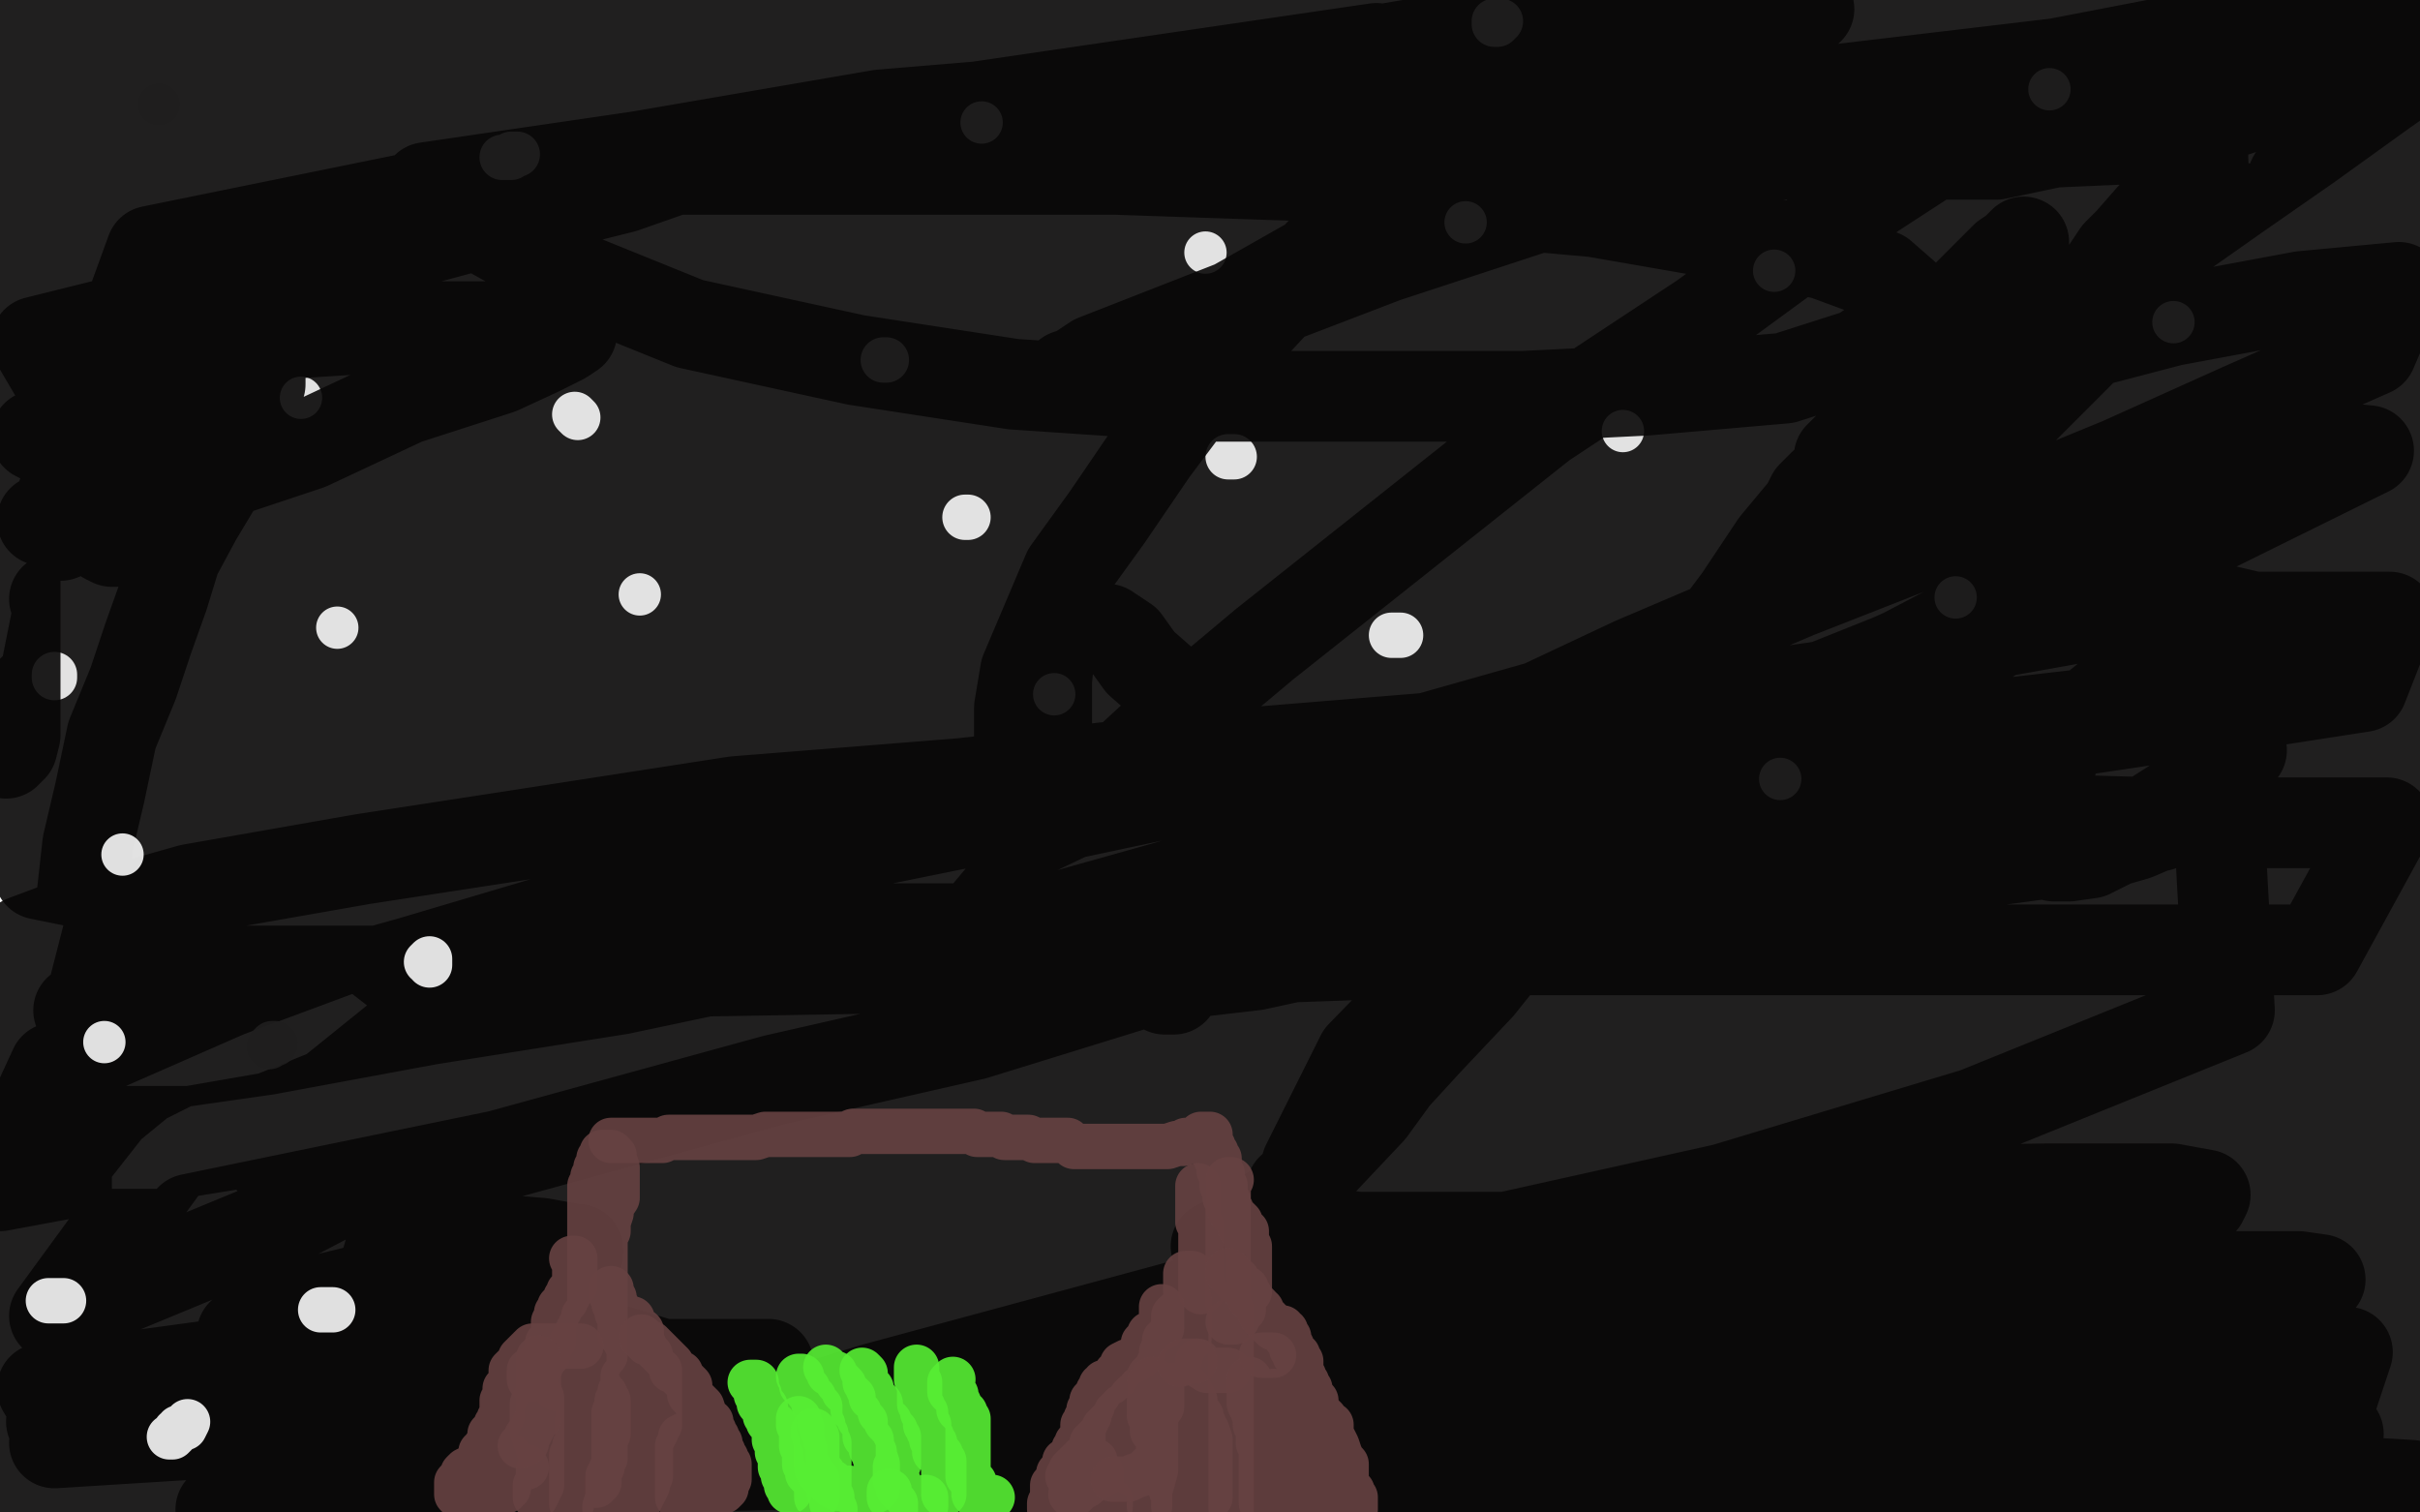 <?xml version="1.0" standalone="no"?>
<!DOCTYPE svg PUBLIC "-//W3C//DTD SVG 1.1//EN"
"http://www.w3.org/Graphics/SVG/1.1/DTD/svg11.dtd">

<svg width="800" height="500" version="1.1" xmlns="http://www.w3.org/2000/svg" xmlns:xlink="http://www.w3.org/1999/xlink" style="stroke-antialiasing: false"><desc>This SVG has been created on https://colorillo.com/</desc><rect x='0' y='0' width='800' height='500' style='fill: rgb(255,255,255); stroke-width:0' /><polyline points="380,52 370,60 370,60 359,67 359,67 354,69 354,69 340,79 340,79 324,89 324,89 313,96 313,96 305,101 305,101 301,104 301,104 300,104 300,104 303,104 303,104 337,86 373,75 447,46 509,23 551,3 534,32 455,70 360,112 257,152 170,188 97,224 48,250 33,261 32,264 32,265 39,265 71,258 124,240 171,226 246,197 316,171 383,145 435,123 455,115 459,113 446,115 397,142 331,179 238,230 134,285 26,334 58,323 134,289 211,267 275,248 307,241 317,241 314,247 287,271 214,309 140,349 56,383 18,435 93,404 181,358 242,332 309,291 349,252 372,232 378,215 378,213 374,211 363,211 348,218 325,229 301,249 289,260 281,268 279,273 280,274 290,273 316,275 352,265 393,256 441,236 479,217 504,200 513,192 514,190 514,188 502,189 464,199 408,218 325,240 242,272 153,299 75,328 18,353 0,392 54,382 122,371 186,372 288,350 364,339 466,314 505,301 525,294 526,291 518,292 470,301 366,326 232,350 84,372 96,383 240,334 386,293 530,249 641,197 728,160 789,124 763,108 697,127 595,152 485,181 369,209 265,234 176,262 110,283 86,292 83,295 106,290 153,277 236,252 327,229 396,212 509,179 606,149 661,131 678,125 665,128 600,159 541,182 421,237 293,298 145,359 121,440 289,398 466,335 628,286 767,237 716,199 582,223 434,252 283,284 132,313 13,289 117,263 266,219 418,173 564,131 649,111 711,88 720,84 715,83 678,83 580,93 459,117 317,138 136,171 91,167 226,136 394,96 558,69 728,45 731,138 566,177 381,222 208,257 44,286 104,300 280,270 452,240 636,208 782,164 733,134 607,148 463,163 318,187 173,208 44,230 25,192 151,158 289,120 446,83 591,61 717,35 799,17 729,40 611,76 449,110 234,163 20,198 8,258 111,247 298,217 502,205 715,185 748,272 553,299 351,324 157,341 11,228 143,192 294,160 488,133 677,98 686,154 494,181 297,206 112,216 147,144 325,120 519,100 719,82 690,181 515,208 320,233 149,243 5,243 68,179 198,167 362,150 526,130 706,116 785,89 763,65 758,59 765,54 795,30 789,0 680,21 562,35 461,51 385,66 333,74 316,75 315,75 320,75 346,75 414,68 456,56 559,40 676,29 798,124 622,154 438,186 266,213 107,240 79,187 215,170 363,146 505,122 650,105 770,89 764,69 646,69 502,65 320,65 141,62 455,16 312,42 169,74 12,113 89,244 212,225 368,200 505,181 641,167 774,152 690,155 547,179 408,201 254,225 117,249 17,268 134,250 270,238 415,221 554,201 677,185 783,171 767,157 653,169 517,171 360,170 189,170 18,171 50,83 163,60 291,38 339,34 418,23 506,8 570,1 598,3 561,17 478,42 394,53 254,82 92,114 43,181 150,181 272,181 393,181 520,181 620,181 724,181 725,232 621,244 505,251 382,260 257,272 154,281 68,283 7,283 11,262 79,252 148,239 225,219 304,208 367,195 435,183 480,165 500,158 504,154 503,149 493,148 478,147 445,144 384,142 314,145 292,151 225,155 133,162 52,167 22,172 87,164 169,153 250,146 328,138 404,131 474,127 536,121 572,119 585,117 586,117 575,119 553,123 486,131 404,140 384,147 311,158 221,174 139,185 80,189 34,198 21,197 18,198 29,197 56,185 127,165 213,143 304,120 377,109 457,87 526,70 562,61 572,56 573,54 565,55 543,62 474,83 391,101 347,117 274,138 186,166 120,183 74,190 49,195 46,195 48,195 58,193 96,185 170,174 246,163 324,155 400,148 479,137 540,137 583,132 613,125 631,117 632,115 631,114 622,114 601,114 553,117 480,126 414,139 340,154 264,162 187,165 125,169 86,169 67,166 64,163 63,159 67,152 91,145 142,125 195,109 268,102 331,87 397,73 460,60 506,52 528,46 534,44 533,44 523,44 497,48 432,58 351,65 250,81 152,92 73,103 13,114 14,113 78,109 157,100 257,93 357,89 449,82 545,82 634,82 700,82 742,82 753,82 754,82 753,85 733,87 687,97 622,105 527,117 431,130 312,144 195,156 85,172 43,145 130,127 224,106 301,104 380,98 434,89 459,88 463,87 457,87 424,87 356,95 253,108 135,127 12,144 72,175 164,166 281,152 371,136 452,130 521,115 545,112 550,112 545,112 504,112 434,119 336,131 232,145 120,161 14,172 77,157 167,146 248,135 336,119 406,111 454,105 483,103 490,103 484,106 458,113 394,132 315,150 235,165 147,185 62,206 19,374 63,374 115,365 148,356 173,350 182,345 184,344 185,343 185,345 180,351 168,368 154,388 137,416 119,448 102,488 262,484 280,439 285,393 283,361 278,329 272,314 262,298 253,291 241,289 224,289 201,299 168,317 137,339 106,364 100,370 90,380 89,381 89,383 91,384 99,384 114,378 130,367 155,352 188,334 203,322 221,312 229,306 235,303 236,303 236,308 236,322 230,344 218,378 199,413 182,456 166,485 217,479 243,458 261,442 279,429 289,422 291,420 292,419 291,426 284,432 265,444 231,455 220,463 201,470 170,482 138,487 125,488 122,489 120,489 120,484 120,481 133,466 161,449 199,428 243,402 275,384 305,371 325,355 329,350 329,348 328,347 319,354 293,371 284,375 262,384 187,408 142,421 101,431 82,441 80,441 81,441 90,441 122,436 185,422 260,400 337,382 447,356 549,326 634,308 705,291 734,281 739,277 734,277 717,277 674,284 592,299 522,305 431,324 322,337 230,351 156,362 105,370 83,374 81,374 92,373 121,369 176,359 257,347 339,336 414,336 497,332 561,332 600,332 607,332 614,331 613,333 605,339 583,349 527,367 461,384 381,407 290,425 186,446 96,459 17,470 34,474 111,461 198,450 288,436 366,425 429,417 464,408 476,406 477,404 474,404 459,404 416,404 359,409 278,418 194,432 95,448 14,459 17,464 105,444 205,437 300,425 387,416 455,406 503,398 522,395 525,395 524,395 515,395 486,395 426,403 358,413 280,424 198,435 127,446 68,454 21,464 18,477 66,474 128,463 204,453 286,444 375,435 449,424 525,413 584,409 627,403 642,401 644,401 619,404 576,408 505,418 410,434 306,453 201,481 507,499 595,476 672,461 721,449 733,446 733,445 731,445 709,448 649,457 579,467 489,481 396,494 797,495 798,491 794,487 771,486 713,484 638,484 553,484 447,485 499,493 540,482 571,474 574,471 574,469 566,467 537,467 473,467 398,467 307,470 206,482 103,496 73,499 161,484 278,465 404,446 530,427 652,410 753,399 763,404 677,426 584,447 486,460 387,481 286,497 582,489 677,470 762,459 714,424 620,424 525,432 438,446 362,457 294,465 251,473 241,474 240,474 261,470 303,458 375,437 466,409 562,391 680,367 795,346 778,385 681,417 586,452 514,476 460,498 551,498 639,480 733,458 711,441 583,455 479,474 408,484 367,492 356,493 368,492 388,486 456,474 529,463 614,449 712,431 719,456 637,479 662,487 753,459 787,451 743,467 702,486 676,497 698,494 709,477 723,462 740,437 755,409 761,387 761,368 761,351 758,341 753,333 748,331 740,331 733,336 726,346 712,368 700,394 689,433 682,468 788,483 794,245 787,233 779,227 774,225 771,225 767,233 761,250 755,269 750,294 750,322 750,358 750,388 749,417 746,435 742,454 740,465 737,469 734,462 733,445 730,416 722,367 717,332 711,297 708,271 705,245 704,234 704,232 704,233 713,253 720,268 723,282 728,296 731,307 734,315 736,317 739,317 743,313 746,303 749,290 752,276 752,266 752,253 749,239 747,230 744,226 743,227 741,238 741,258 741,292 741,330 741,367 749,405 760,441 776,476 787,497 792,6 798,204 774,172 757,147 747,137 739,131 738,131 737,131 739,142 749,167 761,211 774,258 793,314 799,223 789,217 779,213 770,213 761,215 748,231 735,256 727,281 718,319 708,366 705,400 700,433 697,446 697,461 697,468 697,470 697,471 699,470 701,461 706,445 707,442 708,442 709,442 713,428 717,409 720,400 721,394 723,398 725,416 727,469 786,462 786,379 786,301 769,219 750,142 719,77 699,26 673,24 692,83 715,134 734,203 755,264 778,318 796,368 797,382 788,352 782,306 779,274 775,253 772,240 772,236 772,237 772,249 772,275 768,332 764,382 764,429 764,477 781,497 781,450 781,400 775,340 756,277 740,224 720,178 709,152 703,142 702,141 701,141 703,149 710,173 724,223 738,272 754,323 764,377 773,424 784,460 791,485 791,493 791,496 786,492 778,480 758,461 724,437 680,411 634,389 596,380 562,378 539,379 525,387 517,399 516,410 518,422 528,430 549,440 593,450 641,449 700,441 758,424 776,259 714,255 642,255 566,264 486,287 421,312 365,338 337,357 328,371 326,378 331,385 349,388 391,392 449,392 511,386 585,373 659,360 723,341 765,326 799,311 785,299 730,299 673,306 590,326 513,350 435,377 363,399 301,422 261,439 250,446 247,451 247,454 259,455 296,455 351,455 426,457 499,454 583,443 668,427 737,410 786,398 753,393 690,404 608,417 518,430 431,444 349,459 292,470 252,473 239,478 253,477 288,472 353,464 421,447 517,433 612,424 696,411 767,400 790,366 729,362 654,362 566,362 472,362 386,362 302,368 237,378 190,388 178,390 174,393 174,394 182,396 213,396 271,396 337,396 415,396 491,386 567,375 636,360 678,345 700,329 706,320 706,313 698,305 682,301 652,294 610,292 571,292 531,295 501,301 475,311 466,316 462,321 462,324 462,328 469,331 485,336 516,338 562,344 610,346 651,346 691,343 738,333 772,328 789,323 795,298 781,295 760,293 734,292 695,292 660,296 616,308 583,318 553,334 531,346 519,356 511,365 511,368 511,371 513,373 524,373 542,373 567,373 612,373 647,367 686,356 724,347 748,336 758,329 762,325 762,324 760,323 753,322 738,322 717,322 676,330 637,341 590,353 550,372 508,383 489,397 480,404 475,408 475,409 475,410 485,410 502,410 530,410 578,405 627,400 662,391 710,377 748,370 776,360 785,354 787,352 787,351 786,351 778,351 761,351 735,353 702,361 675,366 647,374 627,382 612,386 606,390 604,391 603,392 608,392 619,391 635,386 665,377 705,362 741,351 785,340 768,324 723,344 676,370 620,398 565,429 521,455 488,477 475,489 470,496 569,497 618,487 671,471 716,458 753,441 778,424 786,415 789,408 789,401 782,396 771,395 753,393 725,391 701,388 668,388 637,388 622,388 606,388 589,385 580,379 573,373 571,368 567,352 567,333 567,313 571,278 583,249 591,224 605,179 618,153 628,134 640,119 647,113 651,112 653,110 654,113 654,124 651,144 638,171 626,200 612,231 601,253 594,266 589,277 585,285 585,286 587,285 596,276 606,266 619,254 634,234 642,224 651,217 656,212 659,210 655,212 623,237 594,258 561,280 525,305 499,323 474,342 462,350 460,352 459,352 459,353 466,353 477,346 495,334 519,319 552,301 582,285 608,276 636,266 647,264 651,264 653,264 654,264 654,268 651,275 644,283 639,292 636,295 635,298 635,292 648,280 666,255 689,237 715,216 741,193 774,177 785,170 796,163 794,184 779,204 760,227" style="fill: none; stroke: #080707; stroke-width: 30; stroke-linejoin: round; stroke-linecap: round; stroke-antialiasing: false; stroke-antialias: 0; opacity: 0.9"/>
<polyline points="171,51 170,51 170,51 169,51 169,51 169,52 169,52 168,52 168,52 167,52 167,52 166,52" style="fill: none; stroke: #f7f7f7; stroke-width: 15; stroke-linejoin: round; stroke-linecap: round; stroke-antialiasing: false; stroke-antialias: 0; opacity: 0.9"/>
<polyline points="292,119 293,119" style="fill: none; stroke: #f7f7f7; stroke-width: 15; stroke-linejoin: round; stroke-linecap: round; stroke-antialiasing: false; stroke-antialias: 0; opacity: 0.9"/>
<circle cx="398.5" cy="83.5" r="7" style="fill: #f7f7f7; stroke-antialiasing: false; stroke-antialias: 0; opacity: 0.9"/>
<circle cx="348.5" cy="229.5" r="7" style="fill: #f7f7f7; stroke-antialiasing: false; stroke-antialias: 0; opacity: 0.9"/>
<circle cx="111.5" cy="207.5" r="7" style="fill: #f7f7f7; stroke-antialiasing: false; stroke-antialias: 0; opacity: 0.9"/>
<circle cx="586.5" cy="89.5" r="7" style="fill: #f7f7f7; stroke-antialiasing: false; stroke-antialias: 0; opacity: 0.9"/>
<polyline points="460,210 461,210 461,210 463,210 463,210" style="fill: none; stroke: #f7f7f7; stroke-width: 15; stroke-linejoin: round; stroke-linecap: round; stroke-antialiasing: false; stroke-antialias: 0; opacity: 0.9"/>
<circle cx="646.5" cy="197.5" r="7" style="fill: #f7f7f7; stroke-antialiasing: false; stroke-antialias: 0; opacity: 0.9"/>
<circle cx="536.5" cy="142.5" r="7" style="fill: #f7f7f7; stroke-antialiasing: false; stroke-antialias: 0; opacity: 0.9"/>
<circle cx="484.5" cy="73.5" r="7" style="fill: #f7f7f7; stroke-antialiasing: false; stroke-antialias: 0; opacity: 0.9"/>
<polyline points="406,151 407,151 408,151" style="fill: none; stroke: #f7f7f7; stroke-width: 15; stroke-linejoin: round; stroke-linecap: round; stroke-antialiasing: false; stroke-antialias: 0; opacity: 0.9"/>
<circle cx="324.5" cy="40.5" r="7" style="fill: #f7f7f7; stroke-antialiasing: false; stroke-antialias: 0; opacity: 0.9"/>
<circle cx="99.5" cy="131.5" r="7" style="fill: #f7f7f7; stroke-antialiasing: false; stroke-antialias: 0; opacity: 0.9"/>
<circle cx="211.5" cy="196.5" r="7" style="fill: #f7f7f7; stroke-antialiasing: false; stroke-antialias: 0; opacity: 0.9"/>
<polyline points="191,138 190,137" style="fill: none; stroke: #f7f7f7; stroke-width: 15; stroke-linejoin: round; stroke-linecap: round; stroke-antialiasing: false; stroke-antialias: 0; opacity: 0.9"/>
<polyline points="320,171 319,171 319,171" style="fill: none; stroke: #f7f7f7; stroke-width: 15; stroke-linejoin: round; stroke-linecap: round; stroke-antialiasing: false; stroke-antialias: 0; opacity: 0.9"/>
<circle cx="52.5" cy="34.5" r="7" style="fill: #f7f7f7; stroke-antialiasing: false; stroke-antialias: 0; opacity: 0.9"/>
<polyline points="18,223 18,224 18,224" style="fill: none; stroke: #f7f7f7; stroke-width: 15; stroke-linejoin: round; stroke-linecap: round; stroke-antialiasing: false; stroke-antialias: 0; opacity: 0.9"/>
<circle cx="677.5" cy="29.5" r="7" style="fill: #f7f7f7; stroke-antialiasing: false; stroke-antialias: 0; opacity: 0.9"/>
<polyline points="494,7 494,8 494,8 495,8 495,8 496,7 496,7" style="fill: none; stroke: #f7f7f7; stroke-width: 15; stroke-linejoin: round; stroke-linecap: round; stroke-antialiasing: false; stroke-antialias: 0; opacity: 0.9"/>
<circle cx="718.5" cy="106.5" r="7" style="fill: #f7f7f7; stroke-antialiasing: false; stroke-antialias: 0; opacity: 0.9"/>
<circle cx="588.5" cy="257.5" r="7" style="fill: #f7f7f7; stroke-antialiasing: false; stroke-antialias: 0; opacity: 0.9"/>
<polyline points="89,346 90,345 90,345 91,345 91,345" style="fill: none; stroke: #f7f7f7; stroke-width: 15; stroke-linejoin: round; stroke-linecap: round; stroke-antialiasing: false; stroke-antialias: 0; opacity: 0.9"/>
<polyline points="741,248 723,263 701,277 691,282 684,283 680,283 679,283 677,281 677,273 676,264 678,253 681,242 688,229 691,220 695,215 698,208 699,202 699,198 698,196 692,196 685,196 673,196 652,206 625,218 605,226 585,234 563,244 553,248 547,252 545,255 545,257 545,258 545,261 556,264 583,268 642,270 714,272 789,272 766,314 628,314 493,314 354,319 235,321 136,321 67,321 20,321 3,318 0,318 0,316 8,311 24,305 63,294 120,284 172,276 243,265 318,259 399,250 472,244 525,229 568,236 606,230 620,226 621,226 614,226 592,229 541,237 481,247 424,255 348,266 274,281 200,299 136,318 86,332 53,342 38,349 35,351 35,352 36,352 53,352 88,347 142,337 205,327 276,312 366,301 453,289 543,269 636,249 710,238 781,227 790,204 745,204 702,194 661,187 638,178 619,168 611,161 608,156 608,151 617,142 639,132 676,117 718,106 761,98 793,95 784,116 741,135 701,153 645,176 594,196 540,219 489,243 448,262 411,277 388,288 379,295 377,296 390,298 470,276 517,263 579,241 638,214 700,190 783,149 773,148 717,171 660,200 597,233 534,270 486,312 450,349 432,385 431,396 433,407 449,409 498,409 570,393 653,368 737,334 730,208 657,219 581,230 505,241 445,251 396,259 371,265 362,267 360,269 367,268 379,265 407,257 450,253 496,244 553,236 597,228 631,225 658,218 666,216 668,215 667,215 659,216 637,221 590,235 547,252 497,268 452,282 410,299 376,312 360,321 353,324 353,325 357,326 372,324 415,319 461,309 512,303 564,293 600,293 655,285 692,280 706,276 713,273 714,273 705,272 684,272 626,272 573,272 497,282 429,290 339,304 255,317 174,326 97,337 35,347 9,350 64,336 121,326 173,318 223,316 294,307 335,307 377,307 400,308 406,310 407,311 402,317 377,325 322,342 256,357 165,382 63,403 339,488 440,472 530,458 622,445 690,436 744,426 765,423 767,423 760,422 719,422 649,427 557,436 454,443 336,459 219,478 115,494 464,477 552,453 632,435 692,418 719,405 728,397 729,395 718,393 677,393 613,394 520,410 411,426 289,459 171,495 773,474 742,429 632,450 506,474 797,491 761,492 713,496 759,498 776,447 711,462 630,485 704,437 575,468 786,496 605,484 740,484 358,496 463,468 559,450 622,435 663,424 674,420 671,420 642,420 581,421 494,434 387,450 264,469 142,483 17,497 36,485 95,476 152,468 198,460 230,457 249,453 253,452 254,452 254,451 248,451 231,451 201,451 154,451 109,451 59,451 9,451 0,445 36,438 70,434 108,429 148,423 170,419 181,418 189,415 191,414 191,413 190,413 179,411 167,410 144,408 108,408 58,408 3,408 36,366 47,357 67,347 79,337 81,328 80,326 69,325 57,324 42,324 25,332 0,349 3,458 26,460 45,462 56,461 62,456 69,452 72,448 72,438 72,434 70,429 68,428 66,425 62,425 57,428 50,436 44,447 40,463 32,491 6,470 13,477 17,482 19,484 21,486 21,487 22,487 23,487 24,487 24,485 24,480 23,477 20,471 18,468 16,464 15,463 13,463 12,464 11,466 10,469 9,473 8,474 7,476 7,477 5,477 5,480 5,481 5,483 5,484 5,486 5,487 5,488 5,489 5,490 5,492 5,493 5,495 5,497 5,498 5,499 5,498 8,490 12,482 14,474 15,467 20,440 21,428 21,412 22,394 22,372 22,349 24,318 27,297 29,279 33,262 37,243 44,226 49,211 54,197 58,184 65,171 71,161 75,154 78,147 82,141 84,133 86,127 86,124 86,122 86,120 84,120 79,120 69,125 51,135 29,150 9,165 20,177 66,159 102,147 134,132 165,122 178,116 186,112 189,110 189,109 188,108 178,108 158,108 130,108 84,111 27,119 42,62 73,51 104,39 116,29 132,19 132,17 132,14 126,14 113,16 92,22 63,34 21,52 18,113 76,98 129,82 170,71 206,62 226,55 231,54 231,53 223,53 195,57 146,66 88,81 36,93 5,77 69,75 112,68 150,64 184,59 201,59 211,58 212,58 206,58 165,58 131,58 87,58 51,58 4,58 43,29 122,20 213,20 315,20 412,20 575,20 633,20 659,19 667,19 668,19 667,19 652,21 598,27 537,29 451,32 354,32 246,36 147,36 53,36 53,3 125,0 190,10 125,21 73,29 22,37 22,36 53,33 94,25 128,22 223,20 273,20 315,20 340,20 353,20 358,20 355,20 342,20 324,20 290,20 242,26 194,30 140,36 81,40 19,46 12,17 48,15 80,12 97,12 108,10 114,11 120,14 123,20 124,28 130,38 135,44 147,60 159,75 186,90 228,107 283,119 335,127 394,131 449,131 504,131 544,129 590,125 615,117 625,110 629,108 630,102 630,98 622,91 603,84 573,78 527,70 482,66 428,58 369,56 308,56 250,56 189,56 92,56 56,56 36,56 24,56 20,56 27,56 62,56 97,53 147,49 201,43 279,39 355,30 444,26 536,21 618,21 746,21 788,19 777,25 724,25 658,27 580,27 508,29 431,29 350,29 278,29 215,29 170,29 142,29 134,29 140,30 173,30 220,30 292,29 381,29 472,29 582,29 679,29 779,29 750,29 623,29 494,29 350,29 215,29 71,29 98,2 147,7 190,13 267,20 301,24 324,25 338,27 350,27 357,27 360,27 361,27 362,27 362,25 363,25 364,25 366,24 367,23 368,23 371,21 373,18 374,16 374,14 374,13 374,11 372,8 366,6 358,5 344,1 329,0 314,0 299,0 286,0 279,0 274,0 280,0 301,0 309,1 335,2 364,6 406,9 448,9 481,9 512,11 527,12 534,12 514,12 499,12 481,12 450,12 403,12 367,12 325,12 286,12 253,12 225,12 207,12 206,12 205,13 219,16 230,16 244,16 259,16 282,15 305,12 330,12 356,12 397,9 405,7 407,7 408,6 400,6 382,6 359,6 317,7 277,12 241,19 207,23 179,31 159,39 158,40 164,40 176,40 191,40 211,40 238,43 269,43 324,39 337,36 343,32 346,31 346,28 343,23 323,16 285,7 2,71 6,64 10,60 14,59 16,59 19,59 23,65 26,71 30,81 34,93 39,109 42,133 42,146 42,155 42,165 42,172 41,176 38,178 38,179 37,179 35,178 34,173 32,168 27,159 25,153 21,134 21,128 21,124 21,120 21,118 21,117 22,117 23,120 25,122 25,127 25,128 26,131 28,136 29,138 29,140 30,143 30,146 30,148 32,151 33,151 37,149 40,144 43,137 48,129 52,121 63,102 70,93 74,85 78,79 79,76 80,75 80,74 79,74 77,74 75,74 73,74 72,74 68,74 65,74 57,74 52,74 47,74 39,74 33,74 26,74 18,74 14,74 8,76 3,80 1,83 0,111 0,109 1,108 1,107 1,106 1,104 1,103 1,100 1,98 1,97 1,102 1,105 1,112 1,119 1,133 1,140 1,146 1,152 1,156 1,158 1,160 2,158 3,156 3,153 4,150 4,146 5,138 6,136 6,133 6,132 6,130 6,133 6,140 6,147 6,155 6,174 5,183 4,192 3,197 3,200 3,203 2,206 1,211 1,212 1,213 1,214 1,215 1,216 1,218 1,219 1,222 1,225 1,227 1,233 1,234 1,236 1,238 1,239 1,240 1,241 1,242 1,243 1,245 1,247 2,248 2,249 4,247 5,243 5,240 5,233 5,227 5,204 5,188 5,171 5,138 5,104 5,79 5,43 6,9 6,0 6,2 7,4 9,4 15,4 18,4 21,4 25,4 26,3 26,2 26,1 25,0 17,0 17,1 17,3 18,5 19,5 20,5 22,5 23,5 26,5 27,5 28,5 29,5 29,4 29,3 29,1 28,1 28,4 32,5 38,6 45,6 58,7 61,7 71,9 105,10 120,10 135,10 153,10 176,10 193,10 231,11 258,18 282,21 313,24 334,27 366,28 412,32 437,32 452,33 470,33 485,34 502,38 506,40 507,42 507,45 504,48 492,57 473,67 438,84 408,101 362,119 356,123 353,124 360,124 372,120 411,103 458,85 522,64 672,20 735,3 582,1 574,5 572,6 571,7 571,8 579,8 590,8 591,8 596,7 607,5 559,0 533,8 508,16 477,28 472,30 471,31 471,32 482,35 494,36 513,36 540,36 582,36 663,38 691,38 713,38 722,38 723,38 723,41 718,43 702,46 679,47 660,51 633,51 613,51 571,51 557,52 534,52 523,52 512,52 503,52 495,52 473,59 462,65 451,73 439,81 411,111 396,129 381,149 366,171 353,189 339,222 337,234 337,248 337,261 338,285 345,296 350,304 356,309 361,311 368,311 371,311 373,311 376,307 376,304 377,303 377,302 379,307 380,309 380,314 380,316 381,321 384,326 385,327 388,327 389,304 389,291 389,274 389,255 385,226 377,219 372,212 366,208 357,207 351,209 347,215 346,225 346,236 346,247 353,268 358,277 365,283 368,286 378,287 384,287 393,282 398,276 402,268 410,256 411,254 412,253 412,255 413,262 413,268 414,273 414,276 415,279 415,276 412,273 409,273 402,272 397,272 391,273 374,281 365,287 354,293 342,299 325,313 320,315 315,318 313,318 315,316 323,306 354,269 381,244 418,213 510,140 563,105 619,64 679,25 799,2 793,14 784,27 783,28 789,25 791,24 795,21 796,19 799,19 798,23 788,30 763,48 740,64 713,83 703,89 694,94 694,95 694,93 700,84 704,80 711,72 724,59 729,57 734,54 736,54 731,62 707,96 687,117 666,138 630,161 618,164 613,165 611,164 611,159 611,152 616,140 630,122 641,110 649,99 663,85 666,83 669,80 669,81 668,91 664,99 660,106 653,115 638,132 629,139 620,147 606,157 605,159 603,160 599,164 597,168 587,180 581,189 575,198 566,210 551,238 539,253 529,271 517,291 489,326 472,344 461,356 453,367 436,385 427,393 425,397 410,408 402,412" style="fill: none; stroke: #080707; stroke-width: 30; stroke-linejoin: round; stroke-linecap: round; stroke-antialiasing: false; stroke-antialias: 0; opacity: 0.9"/>
<circle cx="40.5" cy="282.5" r="7" style="fill: #f7f7f7; stroke-antialiasing: false; stroke-antialias: 0; opacity: 0.9"/>
<polyline points="16,430 17,430 17,430 18,430 18,430 19,430 19,430 20,430 20,430 21,430 21,430" style="fill: none; stroke: #f7f7f7; stroke-width: 15; stroke-linejoin: round; stroke-linecap: round; stroke-antialiasing: false; stroke-antialias: 0; opacity: 0.9"/>
<polyline points="56,475 57,475 57,475 58,474 58,474 58,473 58,473 59,473 59,473 59,472 59,472 60,472 61,472 62,470" style="fill: none; stroke: #f7f7f7; stroke-width: 15; stroke-linejoin: round; stroke-linecap: round; stroke-antialiasing: false; stroke-antialias: 0; opacity: 0.9"/>
<polyline points="110,433 109,433 109,433 106,433 106,433" style="fill: none; stroke: #f7f7f7; stroke-width: 15; stroke-linejoin: round; stroke-linecap: round; stroke-antialiasing: false; stroke-antialias: 0; opacity: 0.9"/>
<polyline points="141,318 142,317 142,317 142,319 142,319" style="fill: none; stroke: #f7f7f7; stroke-width: 15; stroke-linejoin: round; stroke-linecap: round; stroke-antialiasing: false; stroke-antialias: 0; opacity: 0.9"/>
<circle cx="34.5" cy="344.5" r="7" style="fill: #f7f7f7; stroke-antialiasing: false; stroke-antialias: 0; opacity: 0.9"/>
<polyline points="176,464 176,465 176,465 176,466 176,466 176,467 176,467 176,468 176,468 176,469 176,469 176,470 176,471 176,472 176,473 177,474 177,475 177,476 178,477 178,478 178,479 179,479 179,480 179,482 179,483 179,484 179,485 179,486 179,487 179,488 179,489 179,490 179,491 178,492 178,493 177,495 177,494 177,493 177,491 178,491 178,489 178,488 178,486 179,485 179,484 179,483 179,482 179,480 179,479 179,477 179,476 179,475 179,474 179,473 179,471 179,470 179,468 179,467 179,465 179,464 179,463 179,462" style="fill: none; stroke: #664242; stroke-width: 15; stroke-linejoin: round; stroke-linecap: round; stroke-antialiasing: false; stroke-antialias: 0; opacity: 0.9"/>
<polyline points="209,436 209,437 210,438 210,439 212,440 212,441 212,442 212,443 213,445 213,446 213,447 214,448 215,448 215,449 215,450 215,451 216,451 216,452 217,453 218,453 218,454 218,455 218,456 218,457 218,458 218,459 218,460 218,461 218,462 218,463 218,464 218,465 218,466 218,467 218,468 218,469 218,470 218,471 217,472 217,473 216,475 215,476 215,477 215,478 215,479 215,480 215,481 215,482 215,483 215,484 215,485 215,487 215,488 214,490 214,491 213,493 212,495 211,497 211,496 211,495 211,494 211,493 210,492 209,492 208,492 206,492 205,492 205,493 204,494 203,495 202,495 202,496 202,497 202,498 200,499 200,498 201,495 201,494 201,492 201,491 201,490 201,488 202,487 202,486 203,484 203,483 203,482 203,481 203,480 203,479 203,477 203,476 203,475 203,473 203,472 203,470 203,469 203,467 204,467 204,466 204,464 204,463 205,463 205,461 205,460 206,458 206,457 206,456 206,455 208,454 208,453 208,452 208,451 208,450 208,449 208,448 208,446 208,445 207,444 207,442 206,442 205,441 205,440 205,438 205,437 205,436 204,434 204,433 204,432 203,431 203,430 203,429 202,428 202,427 202,426" style="fill: none; stroke: #664242; stroke-width: 15; stroke-linejoin: round; stroke-linecap: round; stroke-antialiasing: false; stroke-antialias: 0; opacity: 0.9"/>
<polyline points="189,416 190,416 190,417 190,419 190,420 190,422 190,423 190,424 190,425 189,426 188,427 188,428 187,429 187,430 186,431 185,432 185,433 184,434 184,435 183,437 183,439 183,440 183,441 183,442 183,443 181,444 181,445 181,447 181,448 180,449 179,450 179,451 178,451 177,452 175,453 175,454 175,455 175,456" style="fill: none; stroke: #664242; stroke-width: 15; stroke-linejoin: round; stroke-linecap: round; stroke-antialiasing: false; stroke-antialias: 0; opacity: 0.9"/>
<polyline points="202,377 203,377 203,377 205,377 205,377 207,377 207,377 209,377 210,377 211,377 212,377 213,377 214,377 216,377 218,377 219,377 221,376 222,376 223,376 224,376 225,376 226,376 227,376 228,376 229,376 230,376 232,376 234,376 237,376 238,376 240,376 242,376 244,376 245,376 247,376 249,376 250,376 253,375 254,375 257,375 258,375 259,375 262,375 264,375 265,375 267,375 268,375 269,375 270,375 271,375 272,375 273,375 274,375 276,375 277,375 278,375 279,375 280,375 281,375 282,374 283,374 284,374 285,374 286,374 288,374 289,374 290,374 292,374 293,374 295,374 296,374 298,374 299,374 302,374 303,374 304,374 305,374 307,374 308,374 309,374 310,374 311,374 312,374 314,374 315,374 317,374 319,374 320,374 321,374 322,374 323,375 324,375 325,375 326,375 327,375 328,375 329,375 330,375 331,375 332,376 333,376 334,376 335,376 336,376 337,376 339,376 340,376 342,377 343,377 345,377 346,377 347,377 349,377 350,377 352,377 353,377 355,379 359,379 360,379 361,379 363,379 364,379 365,379 366,379 367,379 368,379 370,379 372,379 373,379 375,379 376,379 378,379 381,379 383,379 386,379 389,378 391,378 392,377 394,377 396,376 397,375 398,375 399,375 400,375 400,376 400,377 400,379 401,379 401,380 401,381 402,381 402,382 402,383 403,383 403,384 403,385 403,386 403,387 404,388 404,389 404,390 404,391 404,392 405,392 405,393 405,394 405,395 405,396 406,397 406,399 406,401 406,403 406,404 406,405 406,406 406,408 406,409 406,411 406,412 406,414 406,415 406,417 406,418 406,419 406,420 406,421 406,422 406,423 406,424 406,425 406,426 406,427 406,428 406,429 406,430 406,431 407,433 407,435 407,436 407,437 407,439 407,440 407,441 407,443 407,446 407,447 407,449 407,450 407,453 407,454 407,457 407,458 407,460 407,461 407,463 407,464 407,466 407,467 407,469 407,470 407,471 407,472 407,473 407,474 407,475 407,476 407,477 407,478 407,479 407,480 407,481 407,482 407,483 407,484 407,486 407,487 407,488 407,489 407,490 407,491 407,492 407,493 407,494 407,495 407,497 407,498 407,499" style="fill: none; stroke: #664242; stroke-width: 15; stroke-linejoin: round; stroke-linecap: round; stroke-antialiasing: false; stroke-antialias: 0; opacity: 0.9"/>
<polyline points="189,497 189,496 189,496 189,495 189,495 189,494 189,494 189,493 189,493 189,492 189,492 189,490 189,490 189,489 189,488 189,487 189,486 189,485 189,484 189,483 189,482 189,481 190,479 190,478 191,477 191,476 191,475 191,474 191,473 191,472 191,471 191,470 191,469 192,468 194,466 194,465 194,464 195,463 195,462 195,461 195,460 195,459 195,458 195,457 195,456 196,454 197,454 197,453 198,451 198,450 198,449 200,448 200,447 200,446 200,445 200,444 200,443 200,442 200,441 200,440 200,439 200,438 200,437 200,436 200,435 200,434 200,433 200,432 200,431 200,430 200,429 200,428 200,427 200,426 200,425 200,424 200,423 200,422 200,421 200,419 200,418 200,417 200,416 200,415 200,414 200,413 200,411 200,409 201,407 201,404 202,401 202,399 204,396 204,395 204,394 204,393 204,392 204,391 204,389 204,388 204,387 204,386 203,383 203,382 202,381 201,381 200,381 199,381 199,382 198,383 198,384 198,385 197,386 197,387 197,388 196,389 196,390 196,391 196,392 195,392 195,393 195,394 195,395 195,396 195,397 195,398 195,399 195,400 195,401 195,402 195,403 195,404 195,405 195,406 195,407 195,408 195,409 195,410 195,411 195,412 195,413 195,414 195,415 195,416 195,417 195,418 195,419 195,420 195,421 195,422 195,423 195,424 195,425 195,426 195,427 195,428 195,429 195,430 195,431 195,432 195,433 195,434 195,435 195,436 195,437 195,438 195,439 195,440 195,441 195,442 195,443 195,444 195,445 195,446 195,447 195,448 195,449 195,450 195,451 195,452 195,453 195,454 195,455 196,456 197,458 198,458 198,459 198,460 198,461 199,461 200,461 200,462 201,463 201,464 201,465 201,466 201,467 201,468 201,469 201,470 201,471 201,472 201,473 201,474 200,475 200,476 200,477 200,478 200,479 200,480 200,481 200,482 199,483 199,484 199,485 198,486 198,487 198,488 198,489 198,490 197,490 197,491 197,490 197,488 197,487 197,485 195,484 195,483 195,482 195,481 194,480 194,479 194,477 194,475 194,474 194,473 194,472 194,471 194,470 194,469 194,468 194,467 194,466 194,465 194,464 194,463 194,462 194,461 194,460 194,459 194,458 194,457 194,456 194,455 194,454 194,453 194,452 194,451 194,450 194,449 194,448 194,447 194,446 194,445 194,444 194,443 194,441 194,439 194,438 194,436 194,435 193,435 193,436 193,437 193,438 192,438 192,439 191,440 191,441 190,442 190,443 190,444 189,444 189,446 188,446 188,447 187,448 187,450 186,451 186,452 186,454 185,454 184,455 184,456 184,457 184,458 184,459" style="fill: none; stroke: #664242; stroke-width: 15; stroke-linejoin: round; stroke-linecap: round; stroke-antialiasing: false; stroke-antialias: 0; opacity: 0.9"/>
<polyline points="398,426 397,426 397,427 397,425 397,424 397,423 397,421 397,420 397,419 397,418 397,416 397,415 397,414 397,413 397,412 397,411 397,410 397,409 397,408 397,407 397,405 396,404 396,401 396,398 396,397 396,394 396,393 396,392" style="fill: none; stroke: #664242; stroke-width: 15; stroke-linejoin: round; stroke-linecap: round; stroke-antialiasing: false; stroke-antialias: 0; opacity: 0.9"/>
<polyline points="394,421 393,421 393,421 392,421 392,423 392,424 392,425 392,426 392,427 393,429 393,430 393,432 393,433 393,435 393,436 393,438 393,440 393,441 393,442 393,443 392,444 391,445 391,446 390,446 390,447 390,448 390,449 389,450 389,451 388,451 387,452 386,452 385,453 384,454 384,455 383,457 383,458 382,458 381,459 380,460 379,461 378,462 377,463 376,464 375,465 375,466 374,467 373,468 372,469 372,470 371,470 371,471 369,472 369,473 368,473 368,475 367,476 366,477 366,478 365,479 364,480 363,481 362,482 361,482 360,483 360,484 358,485 357,485 357,486 355,487 354,487 353,488 354,487 354,486 355,485 356,485 356,484 357,484 357,483 358,483 358,482 360,481 360,480 361,479 361,478 361,477 364,474 365,472 366,471 368,469 369,468 369,467 370,467 370,466 371,466 371,465 373,464 374,462 375,462 375,461 376,461 377,459 378,459 379,457 380,456 380,455 381,455 381,454 383,452 383,451 384,451 384,450 386,449 386,448 387,448 388,447 388,445 389,445 390,444 390,443 390,442 390,441 390,440 391,440 391,439 391,438 392,437 392,436 392,435 392,434 392,433 392,432 389,434 388,435 388,436 388,439 388,440 387,441 385,443 385,445 384,447 384,448 384,449 384,451 382,453 382,455 382,456 381,458 380,458 380,459 379,462 378,463 378,464 378,465 378,466 378,468 377,469 376,471 376,472 375,474 374,475 374,477 373,479 372,479 372,480 371,481 371,482 370,482 369,483 369,484 368,485 367,485 366,486 365,487 364,487 363,488 362,489 361,489 360,489 360,490 359,490 359,491 358,491 357,491 357,492 356,493 355,494 354,494 355,493 359,491 361,487 362,485 367,481 368,478 371,476 372,473 374,471 375,469 377,465 379,464 380,463 382,460 383,458 384,457 384,458 384,462 384,465 381,469 380,472 377,479 376,482 375,483 374,486 374,487 376,484 377,483 379,479 380,476 381,474 382,471 382,470 382,471 382,481 382,486 380,493 380,496 380,498 380,496 380,490 381,486 381,483 382,480 382,479 382,478 382,476" style="fill: none; stroke: #664242; stroke-width: 15; stroke-linejoin: round; stroke-linecap: round; stroke-antialiasing: false; stroke-antialias: 0; opacity: 0.9"/>
<polyline points="407,390 406,390 406,390 406,391 406,393 406,394 406,396 406,397 406,399 407,400 407,401 408,402 409,403 410,404 410,405 410,406 411,407 412,407 412,409 412,411 413,412 413,414 413,415 413,416 413,417 413,418 413,420 413,421 413,423 413,424 413,426 413,427 412,427 411,429 411,430 411,431 411,432 411,433 410,434 409,435 409,436 408,437 407,437 406,437" style="fill: none; stroke: #664242; stroke-width: 15; stroke-linejoin: round; stroke-linecap: round; stroke-antialiasing: false; stroke-antialias: 0; opacity: 0.9"/>
<polyline points="192,445 191,445 191,445 189,445 189,445 188,445 188,445 186,445 186,445 184,445 183,445 182,445 181,445 180,445 179,445 178,445 177,445 176,445 175,446 173,448 172,449 172,450 172,451 170,452 169,453 169,455 169,456 168,458 167,459 167,461 167,462 166,463 166,464 166,465 166,467 166,468 165,469 165,470 164,471 164,472 162,474 162,475 162,476 160,479 159,480 159,481 159,482 158,484 157,484 156,485 154,486 153,487 153,488 152,489 151,490 151,491 151,492 151,493 151,494 152,495 153,495 154,495 156,495 157,495 159,495 161,495 164,493 165,493 167,493 167,492 168,492 168,491 168,490 168,488 168,487 168,485 168,483 168,481 168,483 168,484 168,485 168,486 169,486 170,486 171,486 174,485" style="fill: none; stroke: #664242; stroke-width: 15; stroke-linejoin: round; stroke-linecap: round; stroke-antialiasing: false; stroke-antialias: 0; opacity: 0.9"/>
<polyline points="178,449 178,450 178,450 178,451 178,451 178,452 178,452 178,454 178,454 178,456 178,456 178,458 178,458 178,460 178,461 178,462 178,463 178,465 178,466 178,467 178,468 178,469 177,470 176,472 175,474 174,475 174,477 173,477 172,478 174,477" style="fill: none; stroke: #664242; stroke-width: 15; stroke-linejoin: round; stroke-linecap: round; stroke-antialiasing: false; stroke-antialias: 0; opacity: 0.9"/>
<polyline points="212,442 214,444 215,444 216,445 217,446 218,447 219,448 220,449 221,450 222,451 222,452 222,453 223,453 224,454 225,454 225,455 226,456 227,457 228,458 228,459 228,460 228,461 229,462 230,463 231,464 232,465 233,468 233,469 235,470 235,471 235,472 236,473 236,474 237,475 237,477 238,477 238,478 239,480 239,481 240,482 240,483 241,484 241,485 241,486 241,487 241,488 241,489 240,491 240,492 239,493 238,493 237,494 236,495 235,495 235,496 234,496 233,496 232,496 231,496 230,495 230,494 230,493 230,491 229,489 229,487 229,486 229,485 227,484 226,484 225,485 225,486 225,487 226,487 227,487 229,487 230,485 231,485 232,483 232,481 232,479 232,477 232,476 232,475 232,474 231,474 230,474 229,474 228,474 227,474 225,475 225,476 225,477 224,478 224,479 224,480 224,481 224,482 224,483 224,485 224,486 224,488 224,491 224,492 224,493 224,494 224,495" style="fill: none; stroke: #664242; stroke-width: 15; stroke-linejoin: round; stroke-linecap: round; stroke-antialiasing: false; stroke-antialias: 0; opacity: 0.9"/>
<polyline points="384,432 384,433 384,433 384,434 384,434 384,436 384,436 384,438 384,438 384,439 384,439 383,439 382,440 380,441 380,442 378,444 378,445 378,446 377,448 376,449 374,450 373,450 371,451 371,452 370,453 369,454 369,455 367,456 367,457 366,457 365,457 365,458 364,458 364,459 363,460 363,461 362,462 361,463 361,464 361,465 360,466 360,467 360,468 359,469 359,470 358,471 358,473 358,474 358,476 357,476 356,477 356,478 356,479 355,479 355,480 355,482 352,483 352,485 351,487 350,487 350,489 349,490 348,491 348,492 348,493 348,494 348,495 347,497 347,498 347,499 355,499 356,498 356,497 357,495 359,493 359,492 359,491 360,490 360,488 360,487 361,486 362,485 362,484 362,483 361,485 361,487 360,489 359,492 357,498 357,499 359,496 360,493 361,491 362,490 362,489 362,488 362,489 362,490 362,491 362,492 362,493 362,495 362,497 362,498 362,499 362,498 362,497 362,496 362,495 362,492 362,491 362,489 362,488 363,487 364,487 364,488 364,491 364,494 364,496 364,498 366,499 366,498 367,498 367,497 367,496" style="fill: none; stroke: #664242; stroke-width: 15; stroke-linejoin: round; stroke-linecap: round; stroke-antialiasing: false; stroke-antialias: 0; opacity: 0.9"/>
<polyline points="368,489 369,489 369,489 371,489 371,489 372,489 372,489 373,489 375,488 378,487 380,485 382,483 384,479 385,477 388,473 388,468 388,466 389,463 389,461 390,461 390,460 390,458 389,458 388,458 388,459 388,461 388,463 388,464 389,465 389,466 389,467 390,470 391,470 391,471 392,472 392,473 393,476 393,477 394,479 394,481 394,483 395,485 395,487 396,490 397,492 399,495 399,496 400,495 400,492 400,489 400,487 400,483 400,480 400,479 400,477 400,476 399,473 398,472 398,471 397,469 397,468 395,466 395,465 395,463 394,462 394,461 393,459 392,459 391,459 391,460 391,463 391,464 391,466 392,468 392,469 393,471 393,472 395,474 396,477 396,479 396,480 396,481 396,483 396,484 396,486 396,488 396,490 396,492 394,495 394,497 392,499 391,499 389,499 388,498 388,496 388,495 387,492 387,490 387,488 384,484 384,483 384,480 383,479 383,476 381,473 381,472 381,470 380,468 380,467 380,466 380,465 380,463 380,462 380,461 380,460 380,459 380,458 380,457 381,456" style="fill: none; stroke: #664242; stroke-width: 15; stroke-linejoin: round; stroke-linecap: round; stroke-antialiasing: false; stroke-antialias: 0; opacity: 0.9"/>
<polyline points="396,450 396,451 396,451 399,453 399,453 401,453 401,453 402,453 403,453 404,453 406,453" style="fill: none; stroke: #664242; stroke-width: 15; stroke-linejoin: round; stroke-linecap: round; stroke-antialiasing: false; stroke-antialias: 0; opacity: 0.9"/>
<polyline points="390,451 391,450 391,450 392,450 392,450 393,450 393,450 395,450" style="fill: none; stroke: #664242; stroke-width: 15; stroke-linejoin: round; stroke-linecap: round; stroke-antialiasing: false; stroke-antialias: 0; opacity: 0.9"/>
<polyline points="406,420 406,421 406,421 407,422 407,422 408,423 408,423 409,423 409,423 409,424 409,424 410,425 412,426 412,427 413,428 413,429 415,431 416,432 416,433 417,433 417,435 418,435 418,436 419,436 419,437 420,437 420,438 421,439 423,439 424,439 424,440 425,440 425,442 426,442 426,443 427,445 427,446 428,447 428,448 429,448 429,449 429,450 430,450 430,451 430,452 430,453 430,454 431,455 431,456 432,457 432,458 433,459 433,460 433,461 434,462 435,463 435,464 436,467 438,469 438,470 440,471 440,473 440,474 440,475 441,476 442,478 443,481 444,483 445,484 445,487 445,488 445,490 445,491 447,493 447,495 448,495 448,496 448,497 448,498 448,499 439,499 438,497 437,496 436,496 435,495 434,494 434,493 433,493 432,492 431,492 431,491 431,490 430,490 429,489 428,488 428,487 427,487 426,485 425,485 425,483 422,482 422,481 421,481 421,480 419,479 419,478 418,478 417,478 417,477 416,477 416,476 416,475 416,474 416,473 416,472 416,470 415,470 415,469 414,466 413,463 413,460 413,459 413,457 413,456 413,457 413,461 413,464 414,466 415,469 415,471 417,473 417,474 417,475 417,478 417,479 417,482 417,484 417,486 417,489 417,492 417,494 417,497 423,497 423,496 423,493 423,491 423,489 423,488 423,487 423,486 422,486 420,487 420,489 419,490 419,491 419,493 419,494 419,495 419,496 420,496 422,493 422,492 422,489 423,488 423,487 423,486 423,485 423,483 423,482 423,480 423,479 423,477 423,476 423,475 423,474 423,473 422,472 422,471 422,470 422,469 422,468 421,467 421,466 421,465 421,464 421,462 421,461 421,460 421,461 421,463 421,464 421,466 421,467 423,469 423,470 424,471 424,472 426,474 427,474 427,476 428,477 429,477 429,478 430,479 430,480 430,481 430,482 431,483 432,483 433,481 433,478 433,477 433,476 431,475 431,474 429,473 429,472" style="fill: none; stroke: #664242; stroke-width: 15; stroke-linejoin: round; stroke-linecap: round; stroke-antialiasing: false; stroke-antialias: 0; opacity: 0.9"/>
<polyline points="417,448 418,448 418,448 419,448 419,448 420,448 420,448 421,448" style="fill: none; stroke: #664242; stroke-width: 15; stroke-linejoin: round; stroke-linecap: round; stroke-antialiasing: false; stroke-antialias: 0; opacity: 0.9"/>
<polyline points="248,457 249,457 249,457 250,457 250,457 250,459 250,459 250,460 250,461 251,461 251,462 251,463 251,464 252,464 253,465 253,466 253,467 253,468 254,469 254,470 255,471 256,471 256,472 256,473 256,474 256,475 256,476 257,477 257,478 257,479 257,480 258,481 258,482 258,483 258,484 258,485 259,486 259,487 259,488 260,488 260,489 260,490 260,491 261,492 261,493" style="fill: none; stroke: #57ef34; stroke-width: 15; stroke-linejoin: round; stroke-linecap: round; stroke-antialiasing: false; stroke-antialias: 0; opacity: 0.9"/>
<polyline points="264,455 265,455 265,455 265,456 265,456 265,458 265,458 266,458 266,458 267,459 267,459 267,460 268,461 269,462 269,463 269,464 270,464 271,465 271,466 271,467 271,469 271,470 272,471 272,472 272,473 273,474 273,475 273,476 274,477 274,478 274,479 274,480 274,481 274,482 274,483 274,484 274,485 274,486 274,487 274,488 274,491 274,493 275,495 275,497 276,499" style="fill: none; stroke: #57ef34; stroke-width: 15; stroke-linejoin: round; stroke-linecap: round; stroke-antialiasing: false; stroke-antialias: 0; opacity: 0.9"/>
<polyline points="266,484 267,486 267,486 268,486 268,486 268,488 268,488 270,490 270,490 270,492 270,492 270,493 270,493 270,494 270,495 270,493 270,492 270,490 270,489 269,489 268,488 267,487 267,486 267,485 266,483 266,481 266,480 266,479 265,478 265,477 265,475 265,474 265,472 264,471 264,469" style="fill: none; stroke: #57ef34; stroke-width: 15; stroke-linejoin: round; stroke-linecap: round; stroke-antialiasing: false; stroke-antialias: 0; opacity: 0.9"/>
<polyline points="269,473 269,474 269,474 270,475 270,475 270,476 270,476 270,477 270,477 270,478 270,478 270,481 270,482 270,483 270,484 270,485 271,487 272,487 272,488 273,489 274,490 275,490 275,491 277,492 278,492 279,492 280,492 281,492 281,493 282,493 283,493 284,493 285,493 286,493 287,493 288,493 289,493 290,492 290,490 290,489 290,487 290,486 290,485 290,484 289,481 289,480 288,479 288,478 288,477 288,476 286,475 286,474 286,473 286,472 286,471 286,470 285,470 284,469 284,467 282,466 282,465 282,464 282,463 282,462 281,461 280,460 279,460 279,459 279,458 278,457 277,457 277,456 276,455 276,454 275,454 274,454 274,453 273,452" style="fill: none; stroke: #57ef34; stroke-width: 15; stroke-linejoin: round; stroke-linecap: round; stroke-antialiasing: false; stroke-antialias: 0; opacity: 0.9"/>
<polyline points="306,495 306,496 306,496 306,497 306,498 305,498 304,498 303,497 302,497 301,497 301,496 301,495 300,494 299,494 298,493 297,492 297,491 297,490 296,489 296,488 296,487 296,486 296,485 297,484 297,483 297,482 297,481 297,480 297,479 297,478 297,477 297,476 297,475 296,474 296,473 295,472 294,471 294,470 293,470 293,469 292,468 291,467 291,466 291,465 291,464 290,464 290,463 289,462 288,462 288,461 288,460 288,459 287,459 287,458 286,457 286,456 286,455 286,454 285,453" style="fill: none; stroke: #57ef34; stroke-width: 15; stroke-linejoin: round; stroke-linecap: round; stroke-antialiasing: false; stroke-antialias: 0; opacity: 0.9"/>
<polyline points="312,494 312,493 312,493 312,492 312,492 312,491 312,491 312,490 312,490 312,488 312,488 312,487 312,487 312,485 312,485 312,483 312,483 311,482 311,482 311,481 311,481 310,480 309,480 309,479 309,477 308,476 308,475 307,473 307,471 306,471 306,470 306,469 306,468 306,467 305,467 305,466 305,465 304,464 304,463 304,462 304,461 304,460 304,459 304,458 304,457 303,456 303,454 303,453 303,452" style="fill: none; stroke: #57ef34; stroke-width: 15; stroke-linejoin: round; stroke-linecap: round; stroke-antialiasing: false; stroke-antialias: 0; opacity: 0.9"/>
<polyline points="328,495 327,495 327,495 326,495 326,495 325,495 325,495 324,495 324,495 323,495 322,494 322,493 322,492 322,491 322,490 320,488 320,487 320,486 320,485 320,484 320,483 320,482 320,481 320,480 320,479 320,478 320,477 320,476 320,474 320,473 320,472 320,471 320,470 320,469 319,468 319,467 318,467 317,466 317,465 317,464 316,462 316,461 315,461 314,460 314,459 314,458 314,457 315,456" style="fill: none; stroke: #57ef34; stroke-width: 15; stroke-linejoin: round; stroke-linecap: round; stroke-antialiasing: false; stroke-antialias: 0; opacity: 0.9"/>
<polyline points="294,493 294,494 294,494 294,495 294,495 295,496 295,496 296,497 296,498 296,499" style="fill: none; stroke: #57ef34; stroke-width: 15; stroke-linejoin: round; stroke-linecap: round; stroke-antialiasing: false; stroke-antialias: 0; opacity: 0.9"/>
</svg>
